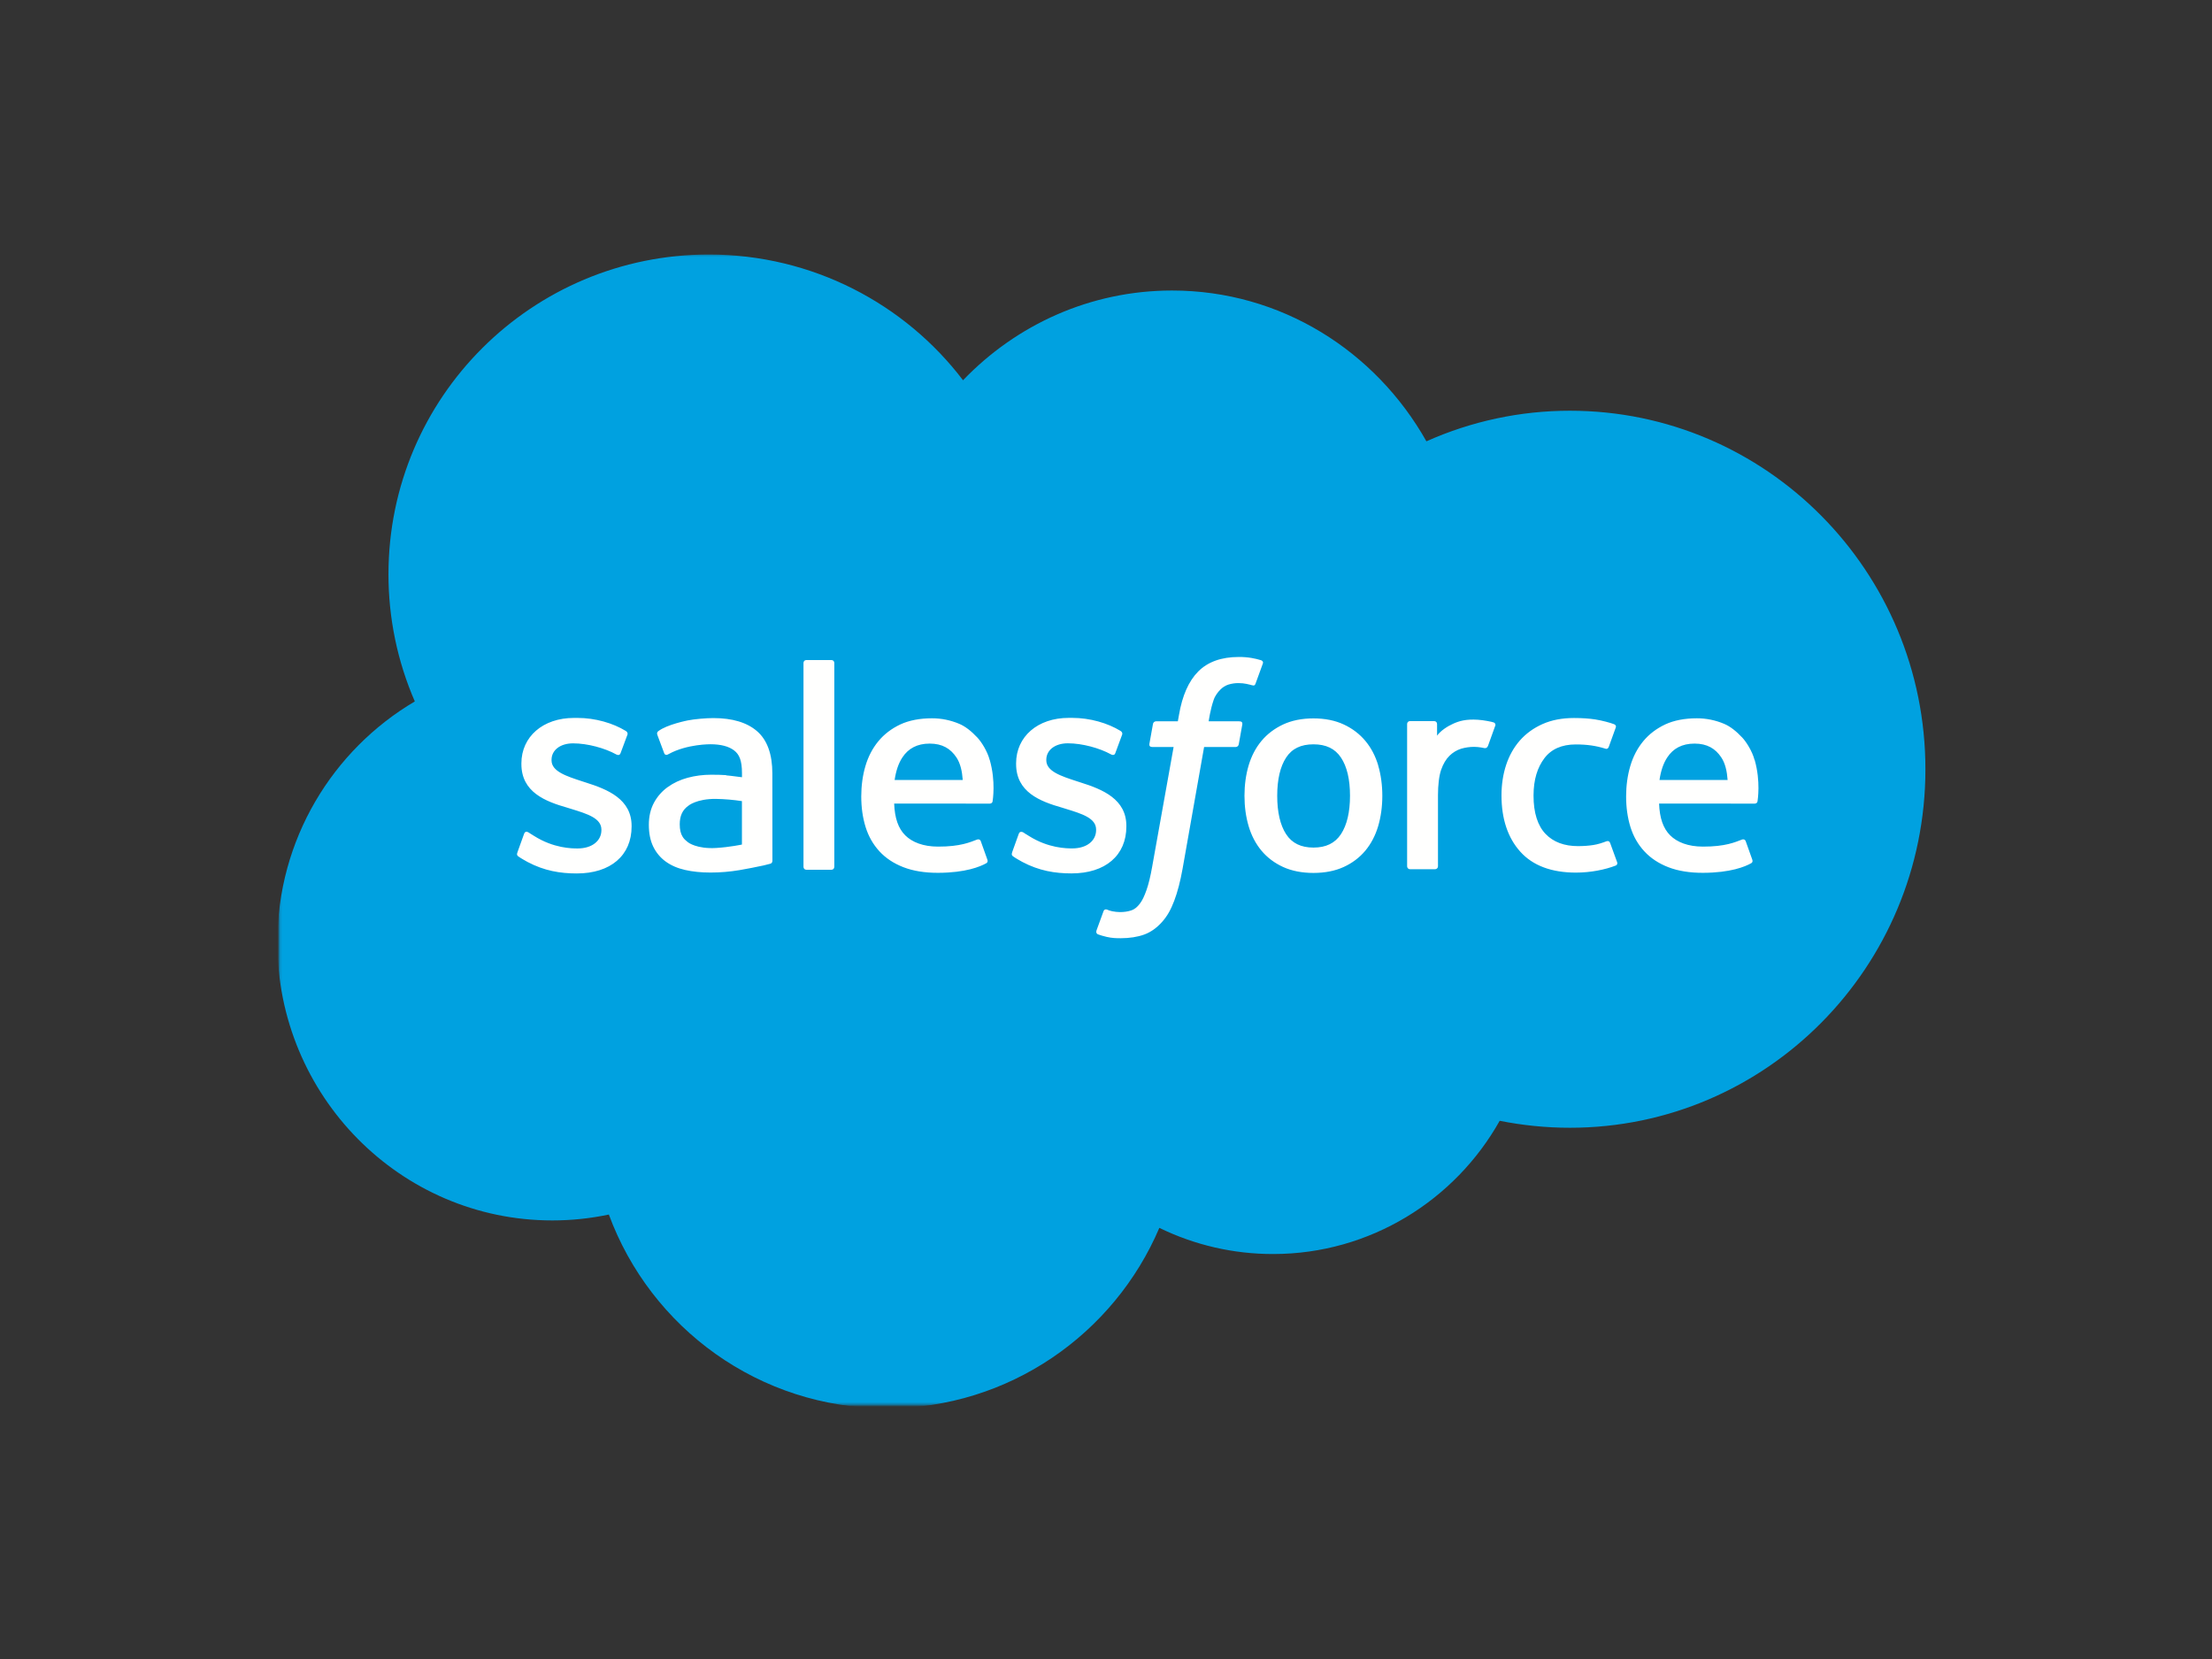 <svg width="960" height="720" viewBox="0 0 960 720" fill="none" xmlns="http://www.w3.org/2000/svg">
<rect x="0" y="0" width="960" height="720" fill="#333333" stroke="none"/>
<mask id="mask0_1305_159" style="mask-type:alpha" maskUnits="userSpaceOnUse" x="0" y="0" width="960" height="720">
<rect width="960" height="720" fill="#D9D9D9"/>
</mask>
<g mask="url(#mask0_1305_159)">
<mask id="mask1_1305_159" style="mask-type:luminance" maskUnits="userSpaceOnUse" x="121" y="110" width="716" height="500">
<path d="M121.156 110.314H836.046V609.686H121.156V110.314Z" fill="#00A1E0"/>
</mask>
<g mask="url(#mask1_1305_159)">
<path fill-rule="evenodd" clip-rule="evenodd" d="M417.993 164.983C441.069 140.96 473.186 126.084 508.668 126.084C555.977 126.084 596.978 152.367 619.056 191.528C638.653 182.767 659.879 178.244 681.346 178.255C766.502 178.255 835.625 247.905 835.625 333.849C835.625 419.794 766.502 489.443 681.346 489.443C670.938 489.443 660.793 488.397 650.858 486.42C631.54 520.851 594.613 544.242 552.56 544.242C535.439 544.276 518.538 540.392 503.149 532.888C483.568 578.883 437.968 611.211 384.876 611.211C329.42 611.211 282.374 576.255 264.239 527.106C256.167 528.809 247.94 529.666 239.691 529.661C173.721 529.661 120.367 475.518 120.367 409.023C120.367 364.342 144.39 325.444 180.029 304.418C172.468 287 168.576 268.212 168.596 249.224C168.596 172.478 230.886 110.451 307.632 110.451C352.575 110.451 392.788 131.872 418.019 165.119" fill="#00A1E0"/>
</g>
<path fill-rule="evenodd" clip-rule="evenodd" d="M224.553 369.988C224.104 371.16 224.713 371.404 224.858 371.612C226.201 372.585 227.565 373.289 228.932 374.08C236.238 377.944 243.125 379.074 250.326 379.074C264.992 379.074 274.112 371.268 274.112 358.705V358.458C274.112 346.841 263.809 342.609 254.19 339.587L252.931 339.179C245.65 336.819 239.369 334.764 239.369 329.98V329.736C239.369 325.636 243.048 322.613 248.725 322.613C255.033 322.613 262.55 324.713 267.36 327.37C267.36 327.37 268.784 328.29 269.302 326.916C269.583 326.172 272.036 319.609 272.298 318.873C272.577 318.103 272.088 317.522 271.586 317.223C266.067 313.858 258.445 311.572 250.56 311.572L249.096 311.577C235.666 311.577 226.283 319.698 226.283 331.315V331.565C226.283 343.813 236.638 347.808 246.31 350.567L247.866 351.051C254.91 353.217 261.007 355.099 261.007 360.04V360.287C261.007 364.834 257.039 368.224 250.678 368.224C248.205 368.224 240.323 368.182 231.781 362.784C230.748 362.182 230.159 361.748 229.363 361.262C228.942 361.007 227.891 360.547 227.434 361.924L224.543 369.967M439.272 369.967C438.823 371.139 439.433 371.383 439.583 371.591C440.92 372.563 442.29 373.268 443.656 374.059C450.963 377.923 457.849 379.053 465.051 379.053C479.716 379.053 488.836 371.247 488.836 358.684V358.437C488.836 346.82 478.56 342.588 468.914 339.566L467.655 339.158C460.375 336.798 454.093 334.743 454.093 329.959V329.715C454.093 325.615 457.773 322.592 463.45 322.592C469.758 322.592 477.248 324.692 482.084 327.349C482.084 327.349 483.509 328.269 484.029 326.895C484.308 326.151 486.763 319.588 486.999 318.852C487.281 318.082 486.789 317.501 486.29 317.202C480.77 313.837 473.148 311.551 465.263 311.551L463.797 311.556C450.366 311.556 440.984 319.677 440.984 331.294V331.544C440.984 343.792 451.339 347.787 461.011 350.546L462.564 351.03C469.634 353.196 475.706 355.078 475.706 360.019V360.266C475.706 364.813 471.737 368.203 465.376 368.203C462.898 368.203 454.995 368.161 446.479 362.763C445.446 362.161 444.842 361.746 444.059 361.241C443.793 361.073 442.555 360.589 442.132 361.903L439.241 369.946M585.899 345.345C585.899 352.441 584.574 358.04 581.982 362.008C579.396 365.924 575.491 367.843 570.05 367.843C564.61 367.843 560.72 365.94 558.17 362.035C555.602 358.092 554.307 352.468 554.307 345.371C554.307 338.275 555.61 332.703 558.17 328.787C560.714 324.897 564.583 323.031 570.05 323.031C575.517 323.031 579.407 324.916 581.982 328.787C584.59 332.703 585.899 338.275 585.899 345.371M598.146 332.204C596.94 328.13 595.071 324.555 592.574 321.559C590.075 318.563 586.924 316.145 583.165 314.41C579.433 312.663 575.018 311.782 570.024 311.782C565.03 311.782 560.641 312.668 556.882 314.41C553.15 316.156 549.97 318.563 547.473 321.559C544.982 324.555 543.11 328.13 541.901 332.204C540.705 336.251 540.098 340.667 540.098 345.371C540.098 350.076 540.705 354.491 541.901 358.539C543.102 362.613 544.976 366.187 547.473 369.184C549.973 372.18 553.15 374.571 556.882 376.28C560.641 377.983 565.056 378.85 570.024 378.85C574.991 378.85 579.407 377.983 583.139 376.28C586.871 374.577 590.051 372.18 592.548 369.184C595.042 366.187 596.911 362.613 598.12 358.539C599.313 354.491 599.92 350.076 599.92 345.371C599.92 340.693 599.313 336.251 598.12 332.204M698.783 365.846C698.381 364.655 697.219 365.104 697.219 365.104C695.44 365.785 693.539 366.416 691.516 366.731C689.476 367.052 687.205 367.212 684.814 367.212C678.9 367.212 674.169 365.449 670.805 361.956C667.414 358.46 665.522 352.836 665.548 345.214C665.567 338.275 667.244 333.071 670.253 329.076C673.223 325.134 677.796 323.084 683.841 323.084C688.887 323.084 692.751 323.67 696.799 324.937C696.799 324.937 697.758 325.354 698.218 324.09C699.293 321.12 700.086 318.991 701.24 315.732C701.566 314.799 700.767 314.405 700.475 314.292C698.888 313.672 695.14 312.655 692.302 312.226C689.647 311.821 686.572 311.611 683.103 311.611C677.951 311.611 673.378 312.492 669.462 314.237C665.546 315.979 662.234 318.39 659.606 321.386C656.978 324.382 654.98 327.956 653.64 332.03C652.312 336.078 651.642 340.52 651.642 345.224C651.642 355.369 654.376 363.596 659.79 369.615C665.204 375.66 673.352 378.708 683.97 378.708C690.251 378.708 696.691 377.439 701.317 375.607C701.317 375.607 702.2 375.181 701.816 374.151L698.793 365.846M720.214 338.512C720.8 334.569 721.88 331.284 723.578 328.734C726.12 324.845 729.991 322.716 735.431 322.716C740.872 322.716 744.473 324.855 747.048 328.734C748.757 331.297 749.503 334.701 749.782 338.512L720.082 338.506L720.214 338.512ZM761.478 329.838C760.434 325.922 757.851 321.953 756.169 320.14C753.488 317.275 750.886 315.251 748.284 314.148C744.527 312.55 740.486 311.73 736.404 311.737C731.226 311.737 726.522 312.613 722.711 314.392C718.9 316.184 715.693 318.623 713.17 321.672C710.65 324.721 708.755 328.322 707.546 332.448C706.337 336.522 705.727 340.99 705.727 345.668C705.727 350.452 706.36 354.894 707.606 358.915C708.865 362.962 710.891 366.511 713.625 369.454C716.358 372.424 719.854 374.737 724.059 376.367C728.238 377.983 733.31 378.821 739.119 378.803C751.104 378.764 757.412 376.096 759.987 374.65C760.447 374.393 760.881 373.949 760.34 372.669L757.633 365.073C757.217 363.94 756.071 364.35 756.071 364.35C753.101 365.459 748.896 367.451 739.04 367.425C732.601 367.415 727.844 365.514 724.847 362.537C721.799 359.488 720.274 355.046 720.038 348.738L761.564 348.77C761.564 348.77 762.658 348.759 762.771 347.692C762.815 347.251 764.193 339.177 761.533 329.846L761.478 329.838ZM388.263 338.512C388.849 334.569 389.932 331.284 391.627 328.734C394.171 324.845 398.04 322.716 403.481 322.716C408.921 322.716 412.522 324.855 415.098 328.734C416.803 331.297 417.55 334.701 417.831 338.512L388.132 338.506L388.263 338.512ZM429.527 329.838C428.486 325.922 425.9 321.953 424.218 320.14C421.537 317.275 418.935 315.251 416.333 314.148C412.576 312.55 408.535 311.73 404.453 311.737C399.275 311.737 394.571 312.613 390.76 314.392C386.949 316.184 383.742 318.623 381.219 321.672C378.704 324.721 376.804 328.322 375.595 332.448C374.388 336.522 373.781 340.99 373.781 345.668C373.781 350.452 374.409 354.894 375.663 358.915C376.919 362.962 378.948 366.511 381.656 369.454C384.389 372.424 387.885 374.737 392.09 376.367C396.269 377.983 401.315 378.821 407.15 378.803C419.135 378.764 425.443 376.096 428.018 374.65C428.476 374.393 428.912 373.949 428.368 372.669L425.661 365.073C425.243 363.94 424.097 364.35 424.097 364.35C421.127 365.459 416.922 367.451 407.066 367.425C400.653 367.415 395.869 365.514 392.873 362.537C389.824 359.488 388.3 355.046 388.063 348.738L429.59 348.77C429.59 348.77 430.683 348.759 430.796 347.692C430.841 347.251 432.218 339.177 429.556 329.846L429.527 329.838ZM298.639 365.583C297.012 364.284 296.786 363.966 296.247 363.123C295.425 361.853 295.004 360.048 295.004 357.735C295.004 354.108 296.213 351.479 298.71 349.719C298.684 349.724 302.284 346.617 310.747 346.722C314.514 346.79 318.272 347.11 321.996 347.682V366.526H322.002C322.002 366.526 316.745 367.659 310.805 368.017C302.368 368.524 298.636 365.588 298.663 365.596L298.639 365.583ZM315.144 336.409C313.462 336.285 311.281 336.225 308.679 336.225C305.131 336.225 301.688 336.667 298.481 337.534C295.248 338.406 292.331 339.757 289.834 341.555C287.33 343.341 285.271 345.679 283.815 348.389C282.346 351.122 281.597 354.329 281.597 357.956C281.597 361.635 282.236 364.815 283.497 367.417C284.734 369.998 286.595 372.23 288.912 373.909C291.217 375.586 294.063 376.827 297.348 377.562C300.607 378.306 304.287 378.682 308.335 378.682C312.592 378.682 316.824 378.325 320.924 377.633C324.416 377.031 327.895 376.355 331.358 375.604C332.741 375.286 334.276 374.868 334.276 374.868C335.301 374.608 335.222 373.512 335.222 373.512L335.198 335.665C335.198 327.36 332.98 321.183 328.601 317.372C324.238 313.561 317.852 311.643 309.573 311.643C306.471 311.643 301.451 312.063 298.455 312.665C298.455 312.665 289.414 314.421 285.682 317.343C285.682 317.343 284.862 317.848 285.308 318.991L288.252 326.876C288.617 327.899 289.613 327.549 289.613 327.549C289.613 327.549 289.926 327.426 290.294 327.207C298.258 322.871 308.35 323.002 308.35 323.002C312.818 323.002 316.288 323.909 318.601 325.683C320.864 327.42 322.017 330.046 322.017 335.565V337.318C318.469 336.803 315.184 336.506 315.184 336.506L315.144 336.409ZM648.935 315.041C648.995 314.903 649.026 314.753 649.027 314.602C649.028 314.451 648.998 314.302 648.94 314.163C648.882 314.023 648.797 313.897 648.689 313.792C648.581 313.686 648.453 313.603 648.312 313.548C647.605 313.28 644.081 312.536 641.374 312.368C636.17 312.042 633.278 312.92 630.676 314.087C628.106 315.246 625.262 317.11 623.685 319.265L623.68 314.218C623.68 313.525 623.188 312.965 622.489 312.965H611.871C611.183 312.965 610.683 313.525 610.683 314.218V375.983C610.684 376.317 610.817 376.636 611.053 376.872C611.289 377.108 611.608 377.241 611.942 377.242H622.823C623.157 377.241 623.476 377.108 623.712 376.872C623.947 376.636 624.079 376.316 624.079 375.983V344.969C624.079 340.817 624.537 336.69 625.449 334.088C626.348 331.515 627.57 329.462 629.076 327.991C630.513 326.569 632.27 325.514 634.201 324.916C636.013 324.396 637.888 324.132 639.773 324.132C641.941 324.132 644.32 324.69 644.32 324.69C645.119 324.779 645.563 324.29 645.834 323.57C646.546 321.675 648.567 316 648.961 314.87" fill="#FFFFFE"/>
<path fill-rule="evenodd" clip-rule="evenodd" d="M547.308 286.536C545.963 286.129 544.595 285.804 543.211 285.563C541.349 285.252 539.463 285.106 537.576 285.127C530.077 285.127 524.166 287.245 520.016 291.429C515.895 295.582 513.091 301.908 511.685 310.232L511.178 313.042H501.766C501.766 313.042 500.617 312.994 500.375 314.248L498.83 322.869C498.722 323.694 499.077 324.209 500.181 324.204H509.343L500.047 376.094C499.319 380.273 498.486 383.711 497.563 386.315C496.654 388.886 495.765 390.812 494.672 392.211C493.613 393.564 492.609 394.56 490.877 395.141C489.447 395.622 487.802 395.843 485.999 395.843C484.995 395.843 483.66 395.675 482.674 395.478C481.688 395.283 481.176 395.062 480.437 394.752C480.437 394.752 479.362 394.342 478.939 395.42C478.595 396.3 476.153 403.015 475.864 403.846C475.57 404.666 475.982 405.313 476.503 405.499C477.722 405.935 478.629 406.214 480.29 406.606C482.598 407.15 484.543 407.184 486.364 407.184C490.18 407.184 493.657 406.648 496.541 405.607C499.442 404.558 501.968 402.732 504.202 400.258C506.618 397.591 508.137 394.797 509.59 390.986C511.028 387.209 512.253 382.52 513.233 377.056L522.574 324.204H536.23C536.23 324.204 537.381 324.246 537.621 322.998L539.166 314.377C539.274 313.552 538.922 313.037 537.812 313.042H524.558C524.624 312.742 525.226 308.08 526.747 303.69C527.397 301.816 528.619 300.305 529.654 299.267C530.621 298.278 531.812 297.537 533.126 297.107C534.567 296.661 536.068 296.445 537.576 296.465C538.824 296.465 540.049 296.615 540.982 296.81C542.267 297.083 542.767 297.227 543.103 297.327C544.454 297.74 544.635 297.34 544.901 296.686L548.071 287.981C548.397 287.046 547.603 286.651 547.308 286.536ZM362.084 376.204C362.084 376.898 361.589 377.463 360.896 377.463H349.902C349.205 377.463 348.711 376.898 348.711 376.204V287.716C348.711 287.025 349.205 286.465 349.902 286.465H360.896C361.589 286.465 362.084 287.025 362.084 287.716V376.204Z" fill="#FFFFFE"/>
</g>
</svg>
